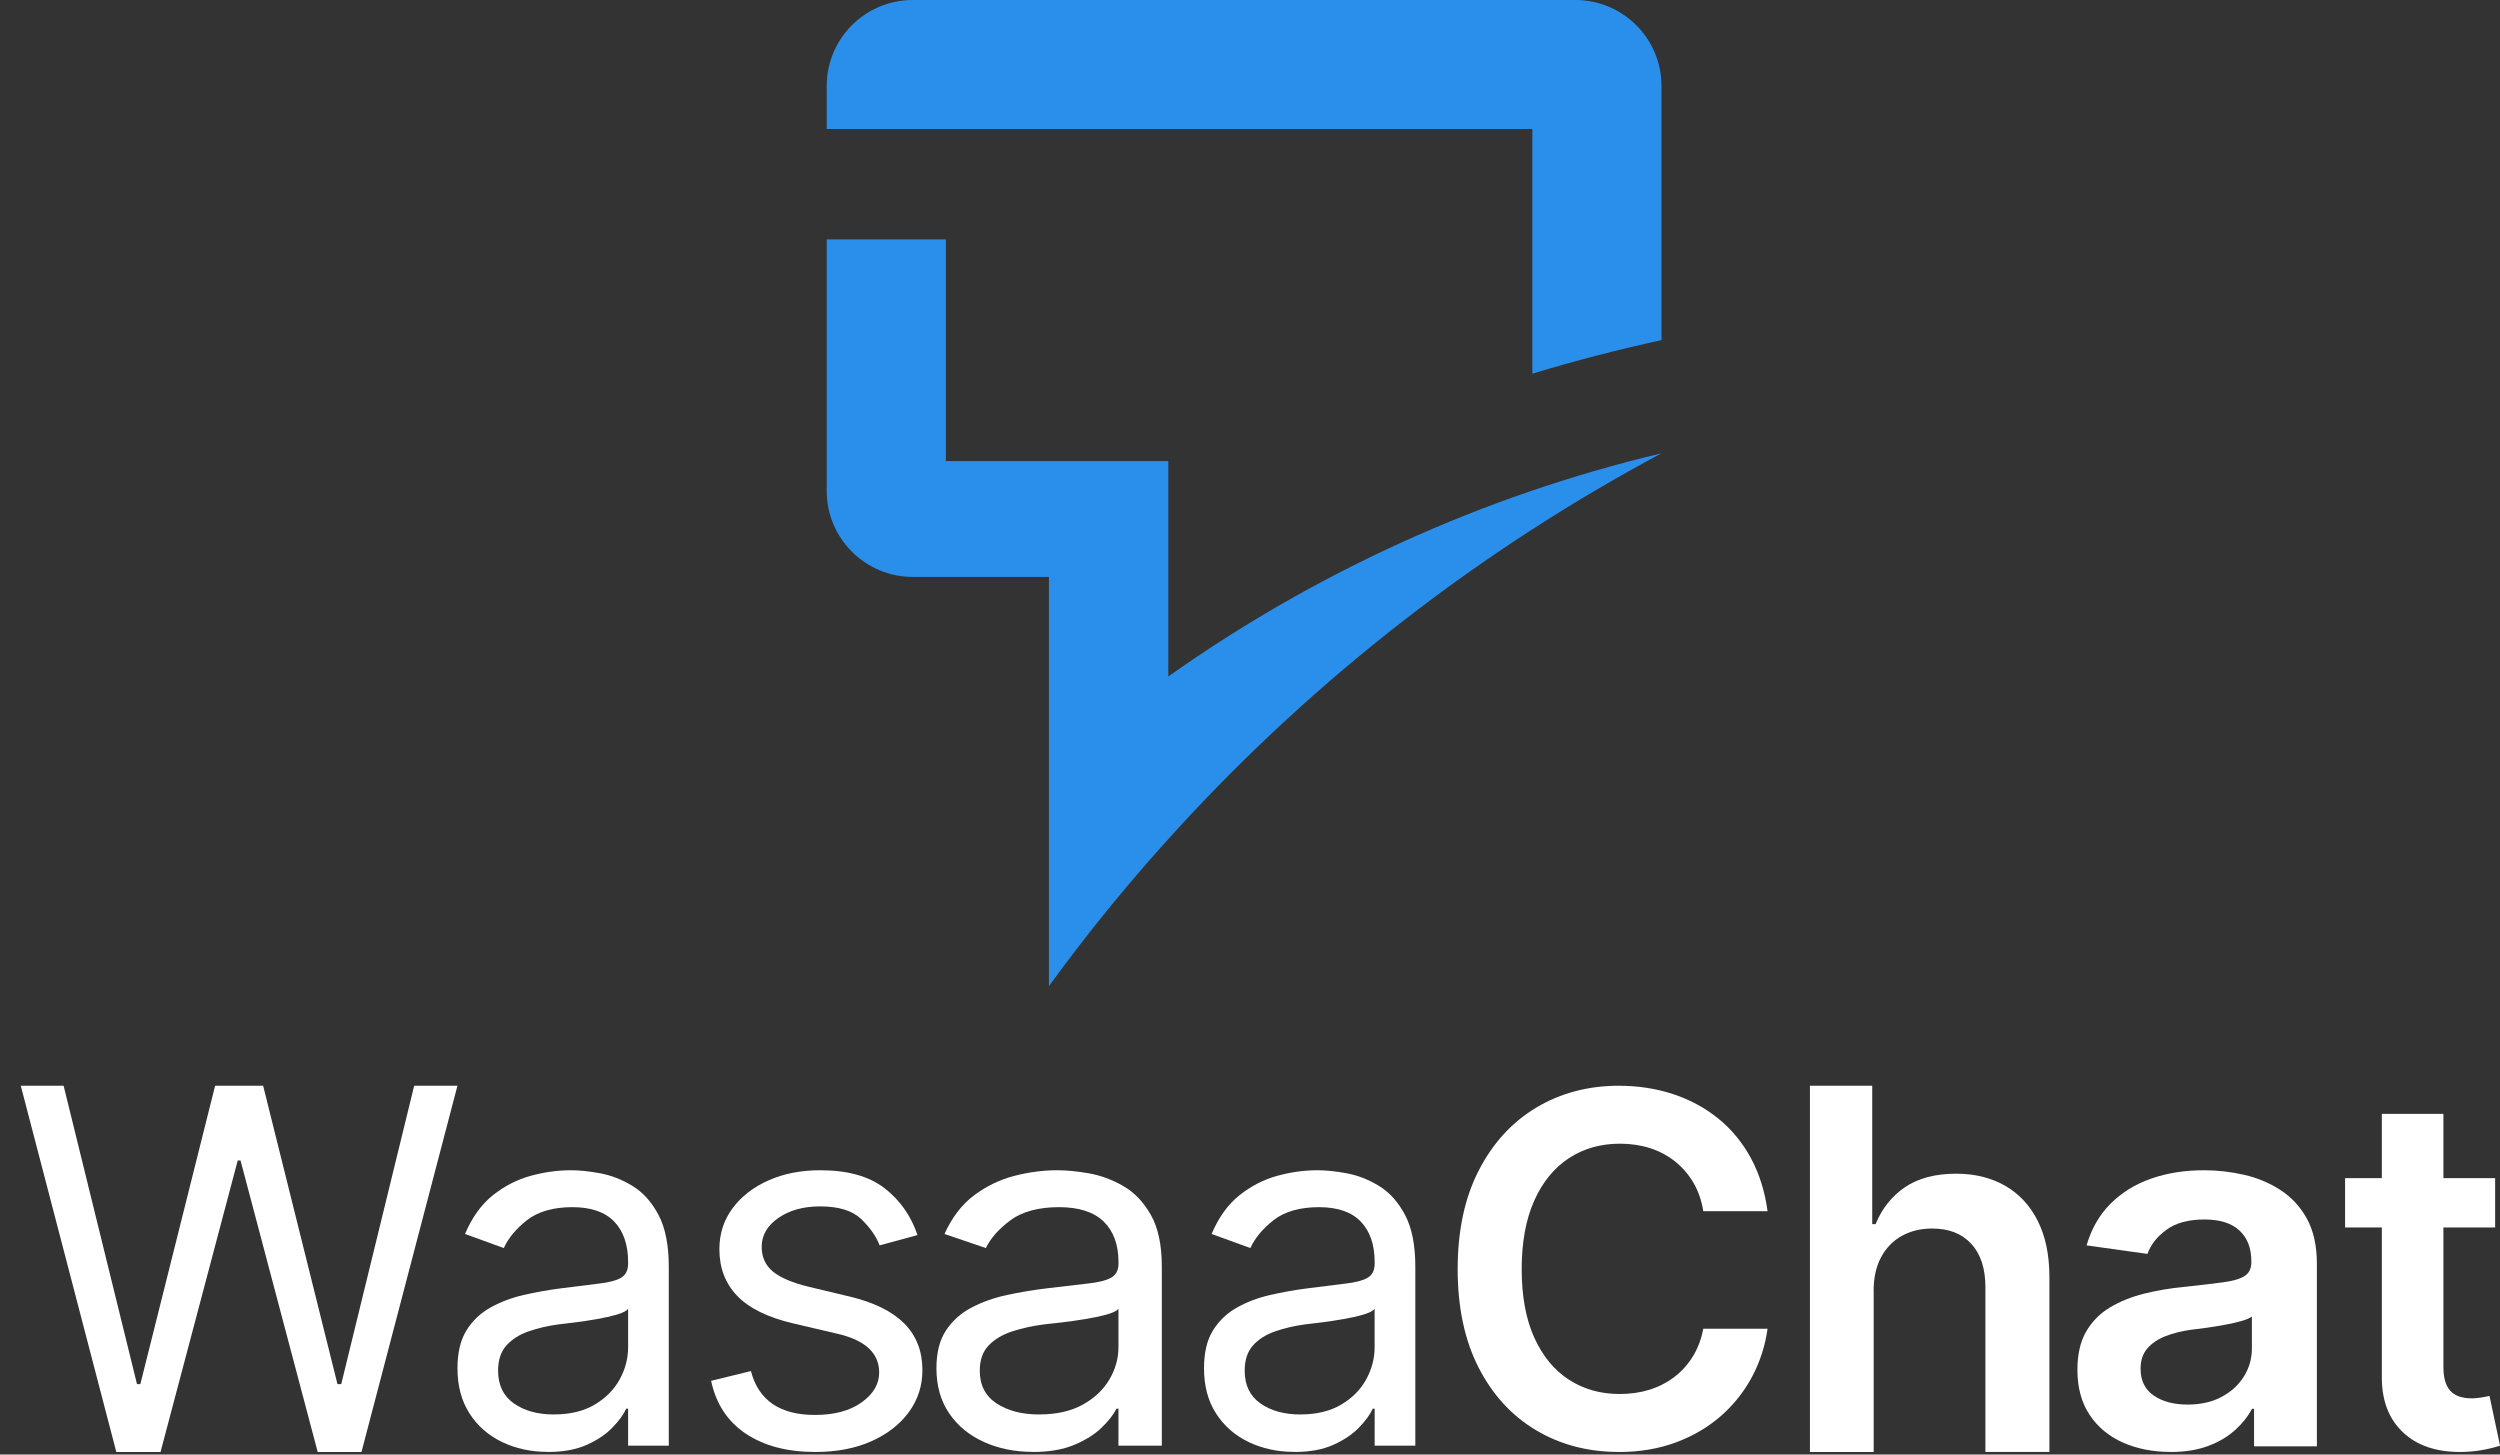 <svg width="110" height="64" viewBox="0 0 110 64" fill="none" xmlns="http://www.w3.org/2000/svg">
<rect x="0" y="0" width="110" height="64" fill="#333333" stroke="none"/>
<path d="M46.162 25.384H40.164C38.072 25.384 36.375 23.69 36.375 21.602V10.534H41.619V20.288H51.406V29.764C57.85 25.207 65.187 21.829 73.105 19.945C65.136 24.205 57.938 29.788 51.839 36.442C49.816 38.642 47.919 40.962 46.153 43.389V25.384H46.162Z" fill="#2A8FEA"/>
<path d="M73.105 3.782V14.966C71.184 15.384 69.287 15.876 67.423 16.442V5.675H36.375V3.782C36.375 1.694 38.072 0 40.164 0H69.315C71.408 0 73.105 1.694 73.105 3.782Z" fill="#2A8FEA"/>
<path d="M5.118 63.888L0.914 47.772H2.799L6.028 60.903H6.175L9.465 47.772H11.578L14.849 60.903H15.014L18.224 47.772H20.128L15.905 63.888H13.979L10.583 51.061H10.46L7.063 63.888H5.118Z" fill="white"/>
<path d="M24.101 63.883C23.366 63.883 22.696 63.738 22.093 63.45C21.491 63.16 21.011 62.742 20.659 62.193C20.306 61.644 20.129 60.98 20.129 60.202C20.129 59.516 20.261 58.962 20.524 58.538C20.787 58.114 21.139 57.778 21.579 57.532C22.019 57.286 22.503 57.103 23.035 56.98C23.567 56.859 24.101 56.763 24.641 56.692C25.348 56.6 25.922 56.528 26.362 56.477C26.802 56.426 27.124 56.343 27.329 56.22C27.534 56.099 27.637 55.892 27.637 55.598V55.534C27.637 54.77 27.434 54.176 27.028 53.752C26.622 53.328 26.008 53.115 25.183 53.115C24.359 53.115 23.671 53.306 23.187 53.688C22.702 54.071 22.363 54.48 22.168 54.915L20.462 54.295C20.767 53.568 21.175 53.001 21.683 52.594C22.194 52.188 22.747 51.902 23.347 51.737C23.947 51.572 24.538 51.491 25.119 51.491C25.493 51.491 25.924 51.535 26.409 51.625C26.894 51.715 27.368 51.9 27.829 52.181C28.29 52.462 28.672 52.886 28.974 53.455C29.274 54.022 29.426 54.781 29.426 55.73V63.608H27.637V61.982H27.553C27.436 62.239 27.235 62.516 26.949 62.81C26.665 63.107 26.289 63.36 25.822 63.571C25.354 63.782 24.78 63.887 24.101 63.887M24.372 62.235C25.079 62.235 25.677 62.092 26.161 61.806C26.646 61.52 27.013 61.151 27.263 60.699C27.513 60.246 27.637 59.773 27.637 59.281V57.591C27.56 57.684 27.395 57.767 27.143 57.842C26.889 57.916 26.599 57.982 26.27 58.039C25.941 58.097 25.621 58.145 25.307 58.185C24.995 58.224 24.745 58.255 24.558 58.275C24.092 58.338 23.659 58.442 23.257 58.58C22.856 58.719 22.531 58.925 22.286 59.195C22.04 59.468 21.916 59.837 21.916 60.31C21.916 60.945 22.147 61.424 22.608 61.749C23.069 62.074 23.657 62.237 24.372 62.237" fill="white"/>
<path d="M40.369 54.344L38.704 54.796C38.546 54.389 38.273 54.001 37.887 53.633C37.501 53.266 36.901 53.081 36.086 53.081C35.352 53.081 34.739 53.25 34.248 53.589C33.758 53.928 33.514 54.353 33.514 54.86C33.514 55.318 33.682 55.681 34.015 55.954C34.35 56.225 34.874 56.447 35.589 56.619L37.385 57.048C38.46 57.306 39.261 57.702 39.792 58.237C40.322 58.775 40.586 59.457 40.586 60.285C40.586 60.972 40.389 61.586 39.991 62.13C39.594 62.674 39.043 63.103 38.337 63.416C37.632 63.731 36.81 63.887 35.873 63.887C34.641 63.887 33.622 63.619 32.819 63.084C32.015 62.546 31.504 61.771 31.289 60.756L33.041 60.327C33.207 60.97 33.525 61.452 33.997 61.776C34.47 62.097 35.087 62.258 35.851 62.258C36.708 62.258 37.394 62.075 37.911 61.705C38.426 61.337 38.684 60.899 38.684 60.391C38.684 59.547 38.084 58.981 36.888 58.695L34.877 58.224C33.767 57.96 32.952 57.557 32.432 57.013C31.913 56.469 31.653 55.787 31.653 54.965C31.653 54.287 31.846 53.686 32.233 53.164C32.619 52.642 33.147 52.233 33.818 51.936C34.488 51.638 35.245 51.491 36.089 51.491C37.292 51.491 38.235 51.753 38.917 52.279C39.598 52.805 40.082 53.492 40.371 54.344" fill="white"/>
<path d="M45.44 63.883C44.656 63.883 43.943 63.738 43.299 63.45C42.654 63.16 42.144 62.742 41.768 62.193C41.392 61.644 41.203 60.98 41.203 60.202C41.203 59.516 41.344 58.962 41.624 58.538C41.905 58.114 42.281 57.778 42.75 57.532C43.219 57.286 43.738 57.103 44.303 56.98C44.868 56.859 45.44 56.763 46.018 56.692C46.772 56.6 47.385 56.528 47.854 56.477C48.323 56.426 48.667 56.343 48.886 56.22C49.104 56.099 49.214 55.892 49.214 55.598V55.534C49.214 54.77 48.997 54.176 48.565 53.752C48.132 53.328 47.476 53.115 46.594 53.115C45.713 53.115 44.982 53.306 44.465 53.688C43.948 54.071 43.586 54.48 43.378 54.915L41.558 54.295C41.884 53.568 42.319 53.001 42.861 52.594C43.403 52.188 43.996 51.902 44.636 51.737C45.276 51.572 45.907 51.491 46.526 51.491C46.925 51.491 47.385 51.535 47.902 51.625C48.419 51.715 48.925 51.9 49.416 52.181C49.908 52.462 50.314 52.886 50.637 53.455C50.959 54.022 51.12 54.781 51.12 55.73V63.608H49.212V61.982H49.123C48.997 62.239 48.783 62.516 48.478 62.81C48.175 63.107 47.774 63.36 47.273 63.571C46.774 63.782 46.162 63.887 45.437 63.887M45.729 62.235C46.483 62.235 47.121 62.092 47.638 61.806C48.155 61.52 48.546 61.151 48.813 60.699C49.079 60.246 49.212 59.773 49.212 59.281V57.591C49.13 57.684 48.954 57.767 48.685 57.842C48.414 57.916 48.105 57.982 47.754 58.039C47.403 58.097 47.059 58.145 46.727 58.185C46.394 58.224 46.127 58.255 45.927 58.275C45.431 58.338 44.968 58.442 44.54 58.58C44.112 58.719 43.766 58.925 43.504 59.195C43.242 59.468 43.11 59.837 43.11 60.31C43.11 60.945 43.355 61.424 43.847 61.749C44.34 62.074 44.966 62.237 45.729 62.237" fill="white"/>
<path d="M56.947 63.883C56.213 63.883 55.545 63.738 54.941 63.45C54.339 63.16 53.858 62.742 53.506 62.193C53.152 61.644 52.977 60.98 52.977 60.202C52.977 59.516 53.107 58.962 53.371 58.538C53.636 58.114 53.986 57.778 54.426 57.532C54.866 57.286 55.35 57.103 55.882 56.98C56.414 56.859 56.947 56.763 57.49 56.692C58.196 56.6 58.77 56.528 59.21 56.477C59.65 56.426 59.972 56.343 60.177 56.22C60.382 56.099 60.485 55.892 60.485 55.598V55.534C60.485 54.77 60.282 54.176 59.876 53.752C59.471 53.328 58.856 53.115 58.032 53.115C57.208 53.115 56.52 53.306 56.036 53.688C55.551 54.071 55.212 54.48 55.017 54.915L53.312 54.295C53.617 53.568 54.025 53.001 54.533 52.594C55.043 52.188 55.596 51.902 56.196 51.737C56.796 51.572 57.387 51.491 57.968 51.491C58.344 51.491 58.773 51.535 59.257 51.625C59.742 51.715 60.216 51.9 60.677 52.181C61.138 52.462 61.518 52.886 61.821 53.455C62.122 54.022 62.274 54.781 62.274 55.73V63.608H60.485V61.982H60.401C60.284 62.239 60.084 62.516 59.797 62.81C59.514 63.107 59.138 63.36 58.67 63.571C58.203 63.782 57.628 63.887 56.95 63.887M57.218 62.235C57.925 62.235 58.521 62.092 59.008 61.806C59.492 61.52 59.859 61.151 60.109 60.699C60.359 60.246 60.483 59.773 60.483 59.281V57.591C60.406 57.684 60.241 57.767 59.989 57.842C59.738 57.916 59.445 57.982 59.116 58.039C58.788 58.097 58.467 58.145 58.156 58.185C57.844 58.224 57.594 58.255 57.406 58.275C56.941 58.338 56.508 58.442 56.106 58.58C55.705 58.719 55.38 58.925 55.135 59.195C54.889 59.468 54.766 59.837 54.766 60.31C54.766 60.945 54.996 61.424 55.457 61.749C55.918 62.074 56.505 62.237 57.221 62.237" fill="white"/>
<path d="M71.226 63.886C69.868 63.886 68.654 63.566 67.583 62.928C66.512 62.29 65.671 61.369 65.056 60.169C64.444 58.969 64.137 57.524 64.137 55.84C64.137 54.155 64.446 52.7 65.067 51.496C65.688 50.291 66.533 49.37 67.602 48.73C68.674 48.093 69.881 47.773 71.224 47.773C72.075 47.773 72.875 47.896 73.62 48.142C74.365 48.389 75.028 48.748 75.611 49.221C76.194 49.695 76.669 50.274 77.041 50.96C77.41 51.645 77.655 52.421 77.773 53.293H74.945C74.868 52.815 74.721 52.393 74.504 52.028C74.286 51.662 74.015 51.353 73.693 51.096C73.37 50.841 73.003 50.646 72.596 50.516C72.188 50.387 71.746 50.322 71.277 50.322C70.432 50.322 69.683 50.534 69.032 50.96C68.381 51.386 67.871 52.011 67.504 52.834C67.137 53.66 66.954 54.661 66.954 55.84C66.954 57.018 67.137 58.039 67.508 58.856C67.88 59.673 68.388 60.292 69.036 60.709C69.683 61.127 70.428 61.336 71.264 61.336C71.729 61.336 72.162 61.276 72.564 61.152C72.965 61.029 73.33 60.843 73.661 60.595C73.989 60.346 74.264 60.043 74.482 59.689C74.702 59.334 74.856 58.925 74.945 58.463H77.773C77.668 59.213 77.442 59.918 77.092 60.575C76.742 61.233 76.285 61.808 75.72 62.303C75.154 62.798 74.495 63.185 73.74 63.466C72.984 63.747 72.145 63.888 71.226 63.888" fill="white"/>
<path d="M82.442 56.815V63.888H79.637V47.773H82.378V53.861H82.527C82.805 53.178 83.234 52.636 83.817 52.238C84.401 51.843 85.15 51.643 86.068 51.643C86.893 51.643 87.612 51.821 88.227 52.174C88.842 52.527 89.32 53.042 89.661 53.719C90.003 54.397 90.174 55.223 90.174 56.195V63.886H87.358V56.639C87.358 55.818 87.152 55.181 86.738 54.73C86.326 54.279 85.75 54.055 85.01 54.055C84.513 54.055 84.071 54.163 83.681 54.379C83.293 54.594 82.989 54.907 82.77 55.314C82.549 55.72 82.439 56.22 82.439 56.81" fill="white"/>
<path d="M95.507 63.885C94.728 63.885 94.028 63.746 93.409 63.473C92.789 63.197 92.302 62.792 91.943 62.254C91.586 61.716 91.406 61.055 91.406 60.269C91.406 59.596 91.534 59.037 91.788 58.594C92.044 58.151 92.392 57.796 92.832 57.531C93.274 57.267 93.77 57.064 94.324 56.925C94.879 56.787 95.451 56.687 96.042 56.63C96.762 56.551 97.346 56.485 97.79 56.425C98.235 56.368 98.558 56.275 98.758 56.148C98.96 56.02 99.059 55.819 99.059 55.546V55.493C99.059 54.913 98.883 54.464 98.533 54.14C98.183 53.818 97.674 53.657 97.002 53.657C96.295 53.657 95.736 53.807 95.326 54.109C94.912 54.409 94.634 54.764 94.488 55.171L91.81 54.797C92.021 54.067 92.371 53.457 92.859 52.967C93.348 52.478 93.943 52.108 94.645 51.861C95.348 51.614 96.127 51.491 96.98 51.491C97.564 51.491 98.147 51.557 98.729 51.689C99.312 51.821 99.849 52.044 100.336 52.359C100.823 52.674 101.214 53.095 101.505 53.626C101.797 54.155 101.943 54.819 101.943 55.612V63.64H99.178V61.987H99.09C98.915 62.316 98.67 62.627 98.352 62.915C98.035 63.204 97.642 63.44 97.171 63.618C96.702 63.797 96.145 63.887 95.503 63.887M96.241 61.802C96.825 61.802 97.328 61.69 97.75 61.463C98.174 61.238 98.502 60.936 98.733 60.562C98.967 60.185 99.083 59.777 99.083 59.332V57.926C98.989 57.999 98.834 58.065 98.623 58.124C98.412 58.184 98.172 58.241 97.903 58.289C97.633 58.34 97.368 58.382 97.11 58.42C96.85 58.455 96.627 58.483 96.439 58.505C96.008 58.563 95.624 58.658 95.285 58.79C94.946 58.922 94.679 59.103 94.482 59.332C94.284 59.561 94.185 59.859 94.185 60.222C94.185 60.745 94.378 61.139 94.764 61.404C95.15 61.668 95.642 61.8 96.241 61.8" fill="white"/>
<path d="M109.786 54.008H103.184V51.838H109.786V54.008ZM104.801 49.011H107.51V60.154C107.51 60.621 107.61 60.966 107.809 61.191C108.007 61.413 108.325 61.527 108.756 61.527C108.872 61.527 109.003 61.516 109.147 61.494C109.291 61.472 109.422 61.448 109.538 61.42L110.002 63.61C109.712 63.701 109.42 63.771 109.126 63.817C108.83 63.863 108.536 63.887 108.24 63.887C107.168 63.887 106.328 63.594 105.717 63.009C105.106 62.424 104.801 61.625 104.801 60.612V49.011Z" fill="white"/>
</svg>
